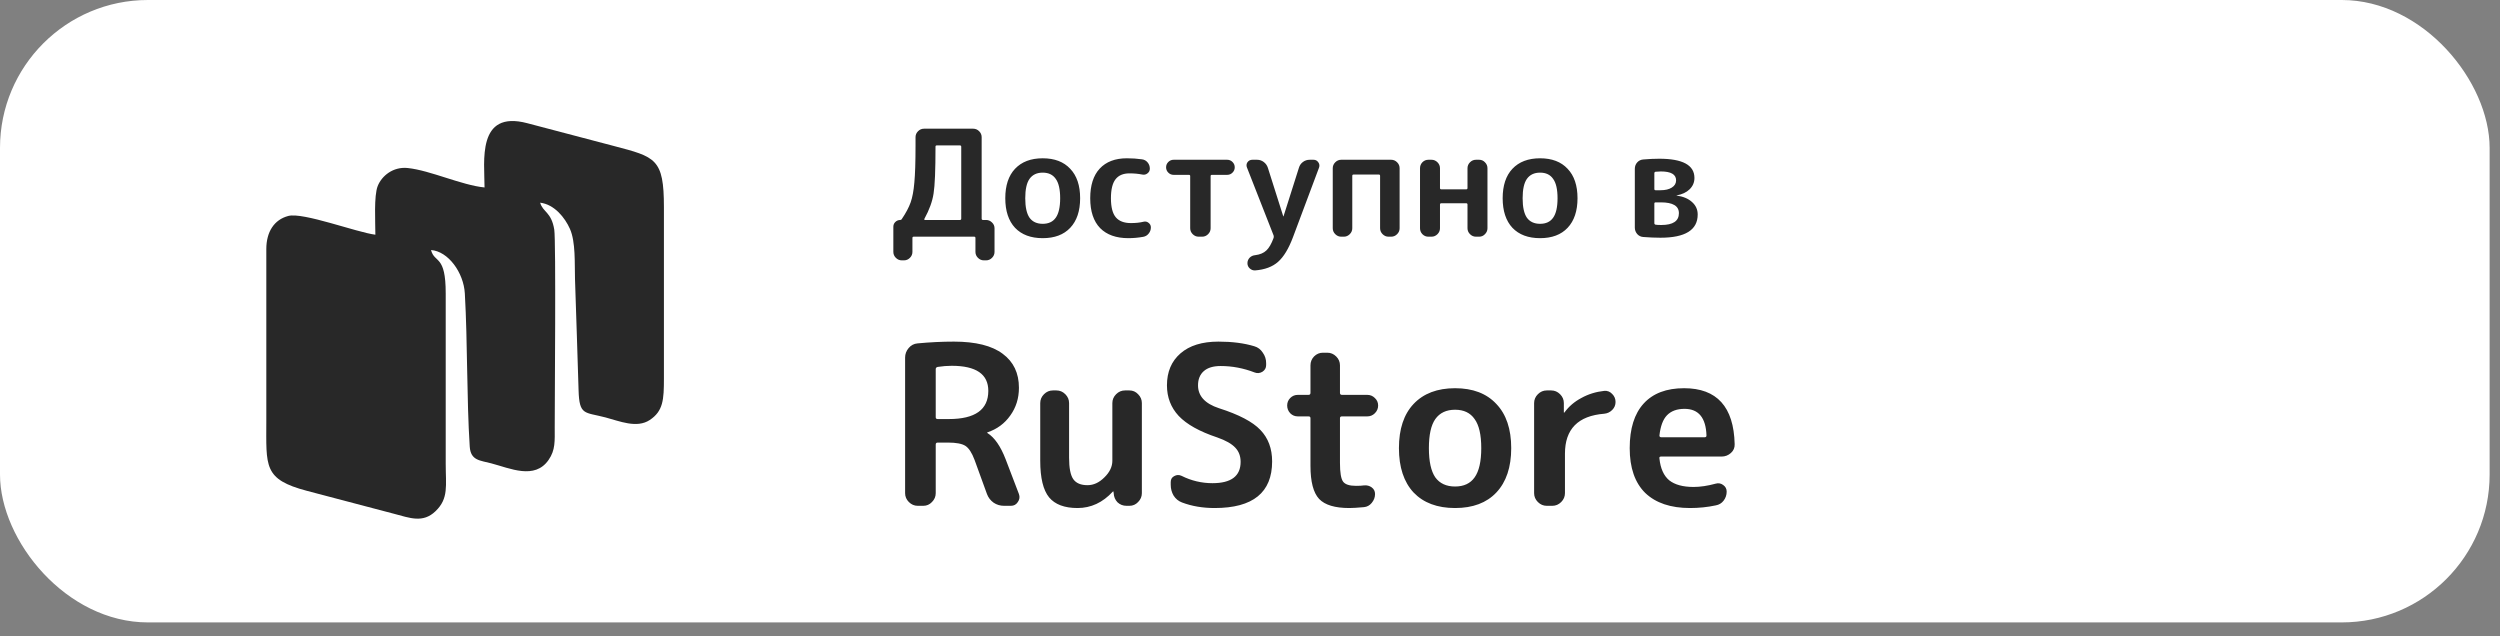 <svg width="169" height="43" viewBox="0 0 169 43" fill="none" xmlns="http://www.w3.org/2000/svg">
<rect x="0" y="0" width="169" height="43" fill="#808080" stroke="none"/>
<rect width="168.299" height="42.075" rx="10" fill="white"/>
<path d="M62.49 14.79C62.477 14.803 62.473 14.82 62.48 14.84C62.493 14.86 62.51 14.87 62.53 14.87H64.89C64.95 14.87 64.98 14.84 64.98 14.78V9.92C64.98 9.86 64.95 9.83 64.89 9.83H63.33C63.27 9.83 63.24 9.857 63.24 9.91C63.24 11.49 63.197 12.547 63.11 13.08C63.03 13.613 62.823 14.183 62.49 14.79ZM60.96 17.6C60.807 17.6 60.673 17.543 60.56 17.43C60.447 17.317 60.39 17.183 60.39 17.03V15.33C60.39 15.203 60.433 15.097 60.52 15.01C60.613 14.917 60.727 14.87 60.86 14.87C60.907 14.87 60.94 14.85 60.96 14.81C61.24 14.397 61.44 14.02 61.56 13.68C61.68 13.34 61.763 12.893 61.81 12.34C61.863 11.78 61.89 10.943 61.89 9.83V9.27C61.89 9.117 61.947 8.983 62.06 8.87C62.173 8.757 62.307 8.7 62.46 8.7H65.79C65.943 8.7 66.077 8.757 66.19 8.87C66.303 8.983 66.36 9.117 66.36 9.27V14.78C66.36 14.84 66.39 14.87 66.45 14.87H66.66C66.813 14.87 66.947 14.927 67.06 15.04C67.173 15.147 67.23 15.277 67.23 15.43V17.03C67.23 17.183 67.173 17.317 67.06 17.43C66.947 17.543 66.813 17.6 66.66 17.6H66.51C66.357 17.6 66.223 17.543 66.11 17.43C65.997 17.317 65.94 17.183 65.94 17.03V16.09C65.94 16.03 65.913 16 65.86 16H61.76C61.707 16 61.68 16.03 61.68 16.09V17.03C61.68 17.183 61.623 17.317 61.51 17.43C61.397 17.543 61.263 17.6 61.11 17.6H60.96ZM71.367 12.09C71.174 11.81 70.88 11.67 70.487 11.67C70.094 11.67 69.797 11.81 69.597 12.09C69.404 12.363 69.307 12.8 69.307 13.4C69.307 14 69.404 14.44 69.597 14.72C69.797 14.993 70.094 15.13 70.487 15.13C70.88 15.13 71.174 14.993 71.367 14.72C71.567 14.44 71.667 14 71.667 13.4C71.667 12.8 71.567 12.363 71.367 12.09ZM72.347 15.4C71.907 15.867 71.287 16.1 70.487 16.1C69.687 16.1 69.064 15.867 68.617 15.4C68.177 14.927 67.957 14.26 67.957 13.4C67.957 12.54 68.177 11.877 68.617 11.41C69.064 10.937 69.687 10.7 70.487 10.7C71.287 10.7 71.907 10.937 72.347 11.41C72.794 11.877 73.017 12.54 73.017 13.4C73.017 14.26 72.794 14.927 72.347 15.4ZM76.279 16.1C75.453 16.1 74.816 15.873 74.369 15.42C73.923 14.96 73.699 14.287 73.699 13.4C73.699 12.527 73.913 11.86 74.339 11.4C74.773 10.933 75.386 10.7 76.179 10.7C76.533 10.7 76.873 10.723 77.199 10.77C77.353 10.79 77.479 10.86 77.579 10.98C77.679 11.1 77.729 11.24 77.729 11.4C77.729 11.533 77.676 11.64 77.569 11.72C77.469 11.8 77.353 11.827 77.219 11.8C76.959 11.747 76.669 11.72 76.349 11.72C75.929 11.72 75.616 11.853 75.409 12.12C75.203 12.387 75.099 12.813 75.099 13.4C75.099 14 75.209 14.43 75.429 14.69C75.649 14.95 75.989 15.08 76.449 15.08C76.776 15.08 77.059 15.05 77.299 14.99C77.426 14.957 77.539 14.98 77.639 15.06C77.746 15.14 77.799 15.243 77.799 15.37C77.799 15.53 77.749 15.67 77.649 15.79C77.556 15.91 77.433 15.983 77.279 16.01C76.939 16.07 76.606 16.1 76.279 16.1ZM79.338 11.82C79.198 11.82 79.078 11.77 78.978 11.67C78.877 11.57 78.828 11.45 78.828 11.31C78.828 11.17 78.877 11.05 78.978 10.95C79.078 10.85 79.198 10.8 79.338 10.8H82.957C83.097 10.8 83.218 10.85 83.317 10.95C83.418 11.05 83.468 11.17 83.468 11.31C83.468 11.45 83.418 11.57 83.317 11.67C83.218 11.77 83.097 11.82 82.957 11.82H81.927C81.868 11.82 81.838 11.847 81.838 11.9V15.43C81.838 15.583 81.781 15.717 81.668 15.83C81.554 15.943 81.421 16 81.267 16H81.028C80.874 16 80.741 15.943 80.627 15.83C80.514 15.717 80.457 15.583 80.457 15.43V11.9C80.457 11.847 80.427 11.82 80.368 11.82H79.338ZM86.097 15.92L84.297 11.33C84.244 11.203 84.254 11.083 84.327 10.97C84.407 10.857 84.517 10.8 84.657 10.8H84.977C85.144 10.8 85.294 10.85 85.427 10.95C85.561 11.05 85.654 11.18 85.707 11.34L86.747 14.62C86.747 14.627 86.751 14.63 86.757 14.63C86.764 14.63 86.767 14.627 86.767 14.62L87.807 11.34C87.854 11.18 87.944 11.05 88.077 10.95C88.211 10.85 88.364 10.8 88.537 10.8H88.797C88.931 10.8 89.037 10.857 89.117 10.97C89.197 11.083 89.214 11.203 89.167 11.33L87.407 16.03C87.114 16.81 86.777 17.367 86.397 17.7C86.024 18.033 85.507 18.227 84.847 18.28C84.707 18.287 84.584 18.24 84.477 18.14C84.377 18.047 84.327 17.93 84.327 17.79C84.327 17.65 84.377 17.527 84.477 17.42C84.577 17.32 84.701 17.263 84.847 17.25C85.174 17.21 85.427 17.103 85.607 16.93C85.787 16.763 85.951 16.48 86.097 16.08C86.104 16.053 86.107 16.027 86.107 16C86.107 15.973 86.104 15.947 86.097 15.92ZM90.664 16C90.511 16 90.378 15.943 90.264 15.83C90.151 15.717 90.094 15.583 90.094 15.43V11.37C90.094 11.217 90.151 11.083 90.264 10.97C90.378 10.857 90.511 10.8 90.664 10.8H94.044C94.198 10.8 94.331 10.857 94.444 10.97C94.558 11.083 94.614 11.217 94.614 11.37V15.43C94.614 15.583 94.558 15.717 94.444 15.83C94.331 15.943 94.198 16 94.044 16H93.864C93.711 16 93.578 15.943 93.464 15.83C93.351 15.717 93.294 15.583 93.294 15.43V11.89C93.294 11.83 93.268 11.8 93.214 11.8H91.494C91.441 11.8 91.414 11.83 91.414 11.89V15.43C91.414 15.583 91.358 15.717 91.244 15.83C91.131 15.943 90.998 16 90.844 16H90.664ZM96.553 16C96.399 16 96.266 15.943 96.153 15.83C96.046 15.717 95.993 15.583 95.993 15.43V11.37C95.993 11.217 96.046 11.083 96.153 10.97C96.266 10.857 96.399 10.8 96.553 10.8H96.773C96.926 10.8 97.059 10.857 97.173 10.97C97.286 11.083 97.343 11.217 97.343 11.37V12.71C97.343 12.77 97.373 12.8 97.433 12.8H99.113C99.173 12.8 99.203 12.77 99.203 12.71V11.37C99.203 11.217 99.259 11.083 99.373 10.97C99.486 10.857 99.619 10.8 99.773 10.8H99.993C100.146 10.8 100.276 10.857 100.383 10.97C100.496 11.083 100.553 11.217 100.553 11.37V15.43C100.553 15.583 100.496 15.717 100.383 15.83C100.276 15.943 100.146 16 99.993 16H99.773C99.619 16 99.486 15.943 99.373 15.83C99.259 15.717 99.203 15.583 99.203 15.43V13.83C99.203 13.77 99.173 13.74 99.113 13.74H97.433C97.373 13.74 97.343 13.77 97.343 13.83V15.43C97.343 15.583 97.286 15.717 97.173 15.83C97.059 15.943 96.926 16 96.773 16H96.553ZM104.99 12.09C104.797 11.81 104.504 11.67 104.11 11.67C103.717 11.67 103.42 11.81 103.22 12.09C103.027 12.363 102.93 12.8 102.93 13.4C102.93 14 103.027 14.44 103.22 14.72C103.42 14.993 103.717 15.13 104.11 15.13C104.504 15.13 104.797 14.993 104.99 14.72C105.19 14.44 105.29 14 105.29 13.4C105.29 12.8 105.19 12.363 104.99 12.09ZM105.97 15.4C105.53 15.867 104.91 16.1 104.11 16.1C103.31 16.1 102.687 15.867 102.24 15.4C101.8 14.927 101.58 14.26 101.58 13.4C101.58 12.54 101.8 11.877 102.24 11.41C102.687 10.937 103.31 10.7 104.11 10.7C104.91 10.7 105.53 10.937 105.97 11.41C106.417 11.877 106.64 12.54 106.64 13.4C106.64 14.26 106.417 14.927 105.97 15.4ZM111.834 13.76V15.09C111.834 15.143 111.864 15.177 111.924 15.19C112.004 15.203 112.131 15.21 112.304 15.21C113.098 15.21 113.494 14.943 113.494 14.41C113.494 13.923 113.088 13.68 112.274 13.68H111.924C111.864 13.68 111.834 13.707 111.834 13.76ZM111.834 11.71V12.78C111.834 12.833 111.864 12.86 111.924 12.86H112.244C112.571 12.86 112.828 12.8 113.014 12.68C113.208 12.56 113.304 12.397 113.304 12.19C113.304 11.79 112.961 11.59 112.274 11.59C112.194 11.59 112.074 11.597 111.914 11.61C111.861 11.623 111.834 11.657 111.834 11.71ZM111.074 16.02C110.914 16.007 110.781 15.94 110.674 15.82C110.568 15.693 110.514 15.55 110.514 15.39V11.41C110.514 11.243 110.568 11.1 110.674 10.98C110.781 10.86 110.918 10.793 111.084 10.78C111.471 10.747 111.831 10.73 112.164 10.73C113.751 10.73 114.544 11.163 114.544 12.03C114.544 12.33 114.434 12.587 114.214 12.8C114.001 13.007 113.708 13.143 113.334 13.21L113.324 13.22H113.334C113.781 13.28 114.131 13.427 114.384 13.66C114.638 13.887 114.764 14.167 114.764 14.5C114.764 15.547 113.924 16.07 112.244 16.07C111.884 16.07 111.494 16.053 111.074 16.02Z" fill="#282828"/>
<path d="M63.255 24.953V28.208C63.255 28.288 63.3 28.328 63.39 28.328H64.14C65.92 28.328 66.81 27.693 66.81 26.423C66.81 25.293 65.985 24.728 64.335 24.728C64.035 24.728 63.72 24.753 63.39 24.803C63.3 24.823 63.255 24.873 63.255 24.953ZM62.04 34.193C61.81 34.193 61.61 34.108 61.44 33.938C61.27 33.768 61.185 33.568 61.185 33.338V24.173C61.185 23.933 61.265 23.718 61.425 23.528C61.585 23.338 61.785 23.233 62.025 23.213C62.875 23.133 63.695 23.093 64.485 23.093C65.955 23.093 67.055 23.368 67.785 23.918C68.515 24.458 68.88 25.223 68.88 26.213C68.88 26.923 68.685 27.548 68.295 28.088C67.915 28.628 67.4 29.008 66.75 29.228C66.74 29.228 66.735 29.233 66.735 29.243C66.735 29.263 66.74 29.273 66.75 29.273C67.23 29.573 67.64 30.163 67.98 31.043L68.88 33.398C68.95 33.588 68.925 33.768 68.805 33.938C68.695 34.108 68.54 34.193 68.34 34.193H67.875C67.615 34.193 67.38 34.123 67.17 33.983C66.96 33.833 66.81 33.638 66.72 33.398L65.88 31.088C65.7 30.608 65.495 30.293 65.265 30.143C65.035 29.993 64.64 29.918 64.08 29.918H63.39C63.3 29.918 63.255 29.963 63.255 30.053V33.338C63.255 33.568 63.17 33.768 63 33.938C62.84 34.108 62.645 34.193 62.415 34.193H62.04ZM72.84 34.343C71.96 34.343 71.32 34.103 70.92 33.623C70.52 33.133 70.32 32.308 70.32 31.148V27.248C70.32 27.018 70.405 26.818 70.575 26.648C70.745 26.478 70.945 26.393 71.175 26.393H71.415C71.645 26.393 71.845 26.478 72.015 26.648C72.185 26.818 72.27 27.018 72.27 27.248V30.938C72.27 31.638 72.365 32.123 72.555 32.393C72.745 32.663 73.065 32.798 73.515 32.798C73.925 32.798 74.305 32.623 74.655 32.273C75.015 31.923 75.195 31.548 75.195 31.148V27.248C75.195 27.018 75.28 26.818 75.45 26.648C75.62 26.478 75.82 26.393 76.05 26.393H76.35C76.58 26.393 76.775 26.478 76.935 26.648C77.105 26.818 77.19 27.018 77.19 27.248V33.338C77.19 33.568 77.105 33.768 76.935 33.938C76.775 34.108 76.58 34.193 76.35 34.193H76.155C75.915 34.193 75.71 34.113 75.54 33.953C75.38 33.783 75.295 33.578 75.285 33.338L75.27 33.233C75.27 33.223 75.265 33.218 75.255 33.218C75.245 33.218 75.235 33.223 75.225 33.233C74.545 33.973 73.75 34.343 72.84 34.343ZM82.291 29.573C81.091 29.173 80.221 28.688 79.681 28.118C79.151 27.548 78.886 26.858 78.886 26.048C78.886 25.138 79.191 24.418 79.801 23.888C80.411 23.358 81.266 23.093 82.366 23.093C83.296 23.093 84.106 23.198 84.796 23.408C85.036 23.478 85.226 23.623 85.366 23.843C85.516 24.053 85.591 24.288 85.591 24.548V24.683C85.591 24.873 85.506 25.023 85.336 25.133C85.166 25.233 84.991 25.248 84.811 25.178C84.061 24.888 83.296 24.743 82.516 24.743C82.016 24.743 81.636 24.858 81.376 25.088C81.116 25.318 80.986 25.638 80.986 26.048C80.986 26.768 81.456 27.283 82.396 27.593C83.746 28.023 84.681 28.513 85.201 29.063C85.731 29.613 85.996 30.323 85.996 31.193C85.996 33.293 84.701 34.343 82.111 34.343C81.301 34.343 80.566 34.218 79.906 33.968C79.666 33.878 79.476 33.723 79.336 33.503C79.206 33.283 79.141 33.038 79.141 32.768V32.588C79.141 32.398 79.221 32.263 79.381 32.183C79.541 32.093 79.706 32.088 79.876 32.168C80.536 32.498 81.231 32.663 81.961 32.663C83.231 32.663 83.866 32.183 83.866 31.223C83.866 30.833 83.746 30.513 83.506 30.263C83.266 30.003 82.861 29.773 82.291 29.573ZM87.733 28.148C87.532 28.148 87.362 28.078 87.222 27.938C87.082 27.788 87.013 27.613 87.013 27.413C87.013 27.213 87.082 27.043 87.222 26.903C87.362 26.763 87.532 26.693 87.733 26.693H88.453C88.543 26.693 88.588 26.648 88.588 26.558V24.698C88.588 24.468 88.668 24.268 88.828 24.098C88.998 23.928 89.198 23.843 89.427 23.843H89.728C89.957 23.843 90.157 23.928 90.328 24.098C90.498 24.268 90.582 24.468 90.582 24.698V26.558C90.582 26.648 90.627 26.693 90.718 26.693H92.427C92.627 26.693 92.797 26.763 92.938 26.903C93.088 27.043 93.162 27.213 93.162 27.413C93.162 27.613 93.088 27.788 92.938 27.938C92.797 28.078 92.627 28.148 92.427 28.148H90.718C90.627 28.148 90.582 28.188 90.582 28.268V31.298C90.582 31.948 90.653 32.368 90.793 32.558C90.933 32.748 91.222 32.843 91.662 32.843C91.903 32.843 92.082 32.833 92.203 32.813C92.403 32.793 92.578 32.838 92.728 32.948C92.877 33.058 92.953 33.208 92.953 33.398C92.953 33.618 92.877 33.818 92.728 33.998C92.588 34.168 92.412 34.263 92.203 34.283C91.763 34.323 91.433 34.343 91.213 34.343C90.243 34.343 89.562 34.138 89.172 33.728C88.782 33.308 88.588 32.563 88.588 31.493V28.268C88.588 28.188 88.543 28.148 88.453 28.148H87.733ZM99.683 28.328C99.393 27.908 98.953 27.698 98.363 27.698C97.773 27.698 97.328 27.908 97.028 28.328C96.738 28.738 96.593 29.393 96.593 30.293C96.593 31.193 96.738 31.853 97.028 32.273C97.328 32.683 97.773 32.888 98.363 32.888C98.953 32.888 99.393 32.683 99.683 32.273C99.983 31.853 100.133 31.193 100.133 30.293C100.133 29.393 99.983 28.738 99.683 28.328ZM101.153 33.293C100.493 33.993 99.563 34.343 98.363 34.343C97.163 34.343 96.228 33.993 95.558 33.293C94.898 32.583 94.568 31.583 94.568 30.293C94.568 29.003 94.898 28.008 95.558 27.308C96.228 26.598 97.163 26.243 98.363 26.243C99.563 26.243 100.493 26.598 101.153 27.308C101.823 28.008 102.158 29.003 102.158 30.293C102.158 31.583 101.823 32.583 101.153 33.293ZM104.561 34.193C104.331 34.193 104.131 34.108 103.961 33.938C103.791 33.768 103.706 33.568 103.706 33.338V27.248C103.706 27.018 103.791 26.818 103.961 26.648C104.131 26.478 104.331 26.393 104.561 26.393H104.861C105.091 26.393 105.291 26.478 105.461 26.648C105.631 26.818 105.716 27.018 105.716 27.248V27.878C105.716 27.888 105.721 27.893 105.731 27.893C105.751 27.893 105.761 27.888 105.761 27.878C106.051 27.478 106.431 27.153 106.901 26.903C107.371 26.643 107.886 26.483 108.446 26.423C108.656 26.403 108.836 26.473 108.986 26.633C109.136 26.783 109.211 26.963 109.211 27.173C109.211 27.383 109.136 27.563 108.986 27.713C108.836 27.863 108.656 27.948 108.446 27.968C106.676 28.108 105.791 29.008 105.791 30.668V33.338C105.791 33.568 105.706 33.768 105.536 33.938C105.366 34.108 105.166 34.193 104.936 34.193H104.561ZM113.873 27.638C113.363 27.638 112.968 27.783 112.688 28.073C112.418 28.353 112.248 28.808 112.178 29.438C112.178 29.518 112.218 29.558 112.298 29.558H115.238C115.318 29.558 115.358 29.518 115.358 29.438C115.318 28.238 114.823 27.638 113.873 27.638ZM114.248 34.343C112.938 34.343 111.928 34.003 111.218 33.323C110.518 32.633 110.168 31.623 110.168 30.293C110.168 28.973 110.483 27.968 111.113 27.278C111.743 26.588 112.653 26.243 113.843 26.243C116.063 26.243 117.203 27.503 117.263 30.023C117.273 30.263 117.188 30.463 117.008 30.623C116.828 30.783 116.618 30.863 116.378 30.863H112.283C112.193 30.863 112.158 30.908 112.178 30.998C112.248 31.668 112.468 32.158 112.838 32.468C113.218 32.768 113.768 32.918 114.488 32.918C114.938 32.918 115.438 32.843 115.988 32.693C116.168 32.643 116.333 32.673 116.483 32.783C116.643 32.893 116.723 33.043 116.723 33.233C116.723 33.463 116.653 33.668 116.513 33.848C116.383 34.018 116.208 34.123 115.988 34.163C115.428 34.283 114.848 34.343 114.248 34.343Z" fill="#282828"/>
<path fill-rule="evenodd" clip-rule="evenodd" d="M32.755 12.672C31.212 12.521 29.084 11.517 27.562 11.358C26.577 11.256 25.811 11.882 25.534 12.573C25.268 13.24 25.375 15.008 25.375 15.867C24.09 15.702 20.482 14.333 19.487 14.599C18.54 14.849 18.006 15.664 18.003 16.83V28.421C18.003 31.544 17.787 32.403 20.774 33.188C22.729 33.704 24.664 34.212 26.619 34.727C27.7 35.01 28.584 35.386 29.447 34.552C30.341 33.687 30.13 32.842 30.13 31.338V19.841C30.135 17.19 29.377 17.821 29.137 16.902C30.299 16.987 31.342 18.425 31.423 19.838C31.613 23.176 31.545 26.955 31.754 30.191C31.816 31.138 32.45 31.121 33.208 31.322C34.478 31.656 36.144 32.447 37.082 31.094C37.554 30.416 37.499 29.826 37.499 28.862C37.499 27.248 37.59 16.284 37.468 15.521C37.275 14.324 36.696 14.349 36.514 13.701C37.481 13.819 38.192 14.717 38.526 15.469C38.922 16.353 38.839 17.816 38.87 18.869C38.948 21.383 39.042 23.87 39.112 26.387C39.162 28.105 39.514 27.844 40.94 28.22C41.883 28.47 43.046 28.972 43.922 28.393C44.837 27.789 44.881 27.004 44.881 25.591V14.006C44.881 10.713 44.313 10.611 41.49 9.867C39.527 9.351 37.593 8.844 35.643 8.328C32.218 7.422 32.755 10.929 32.755 12.672Z" fill="#282828"/>
</svg>
